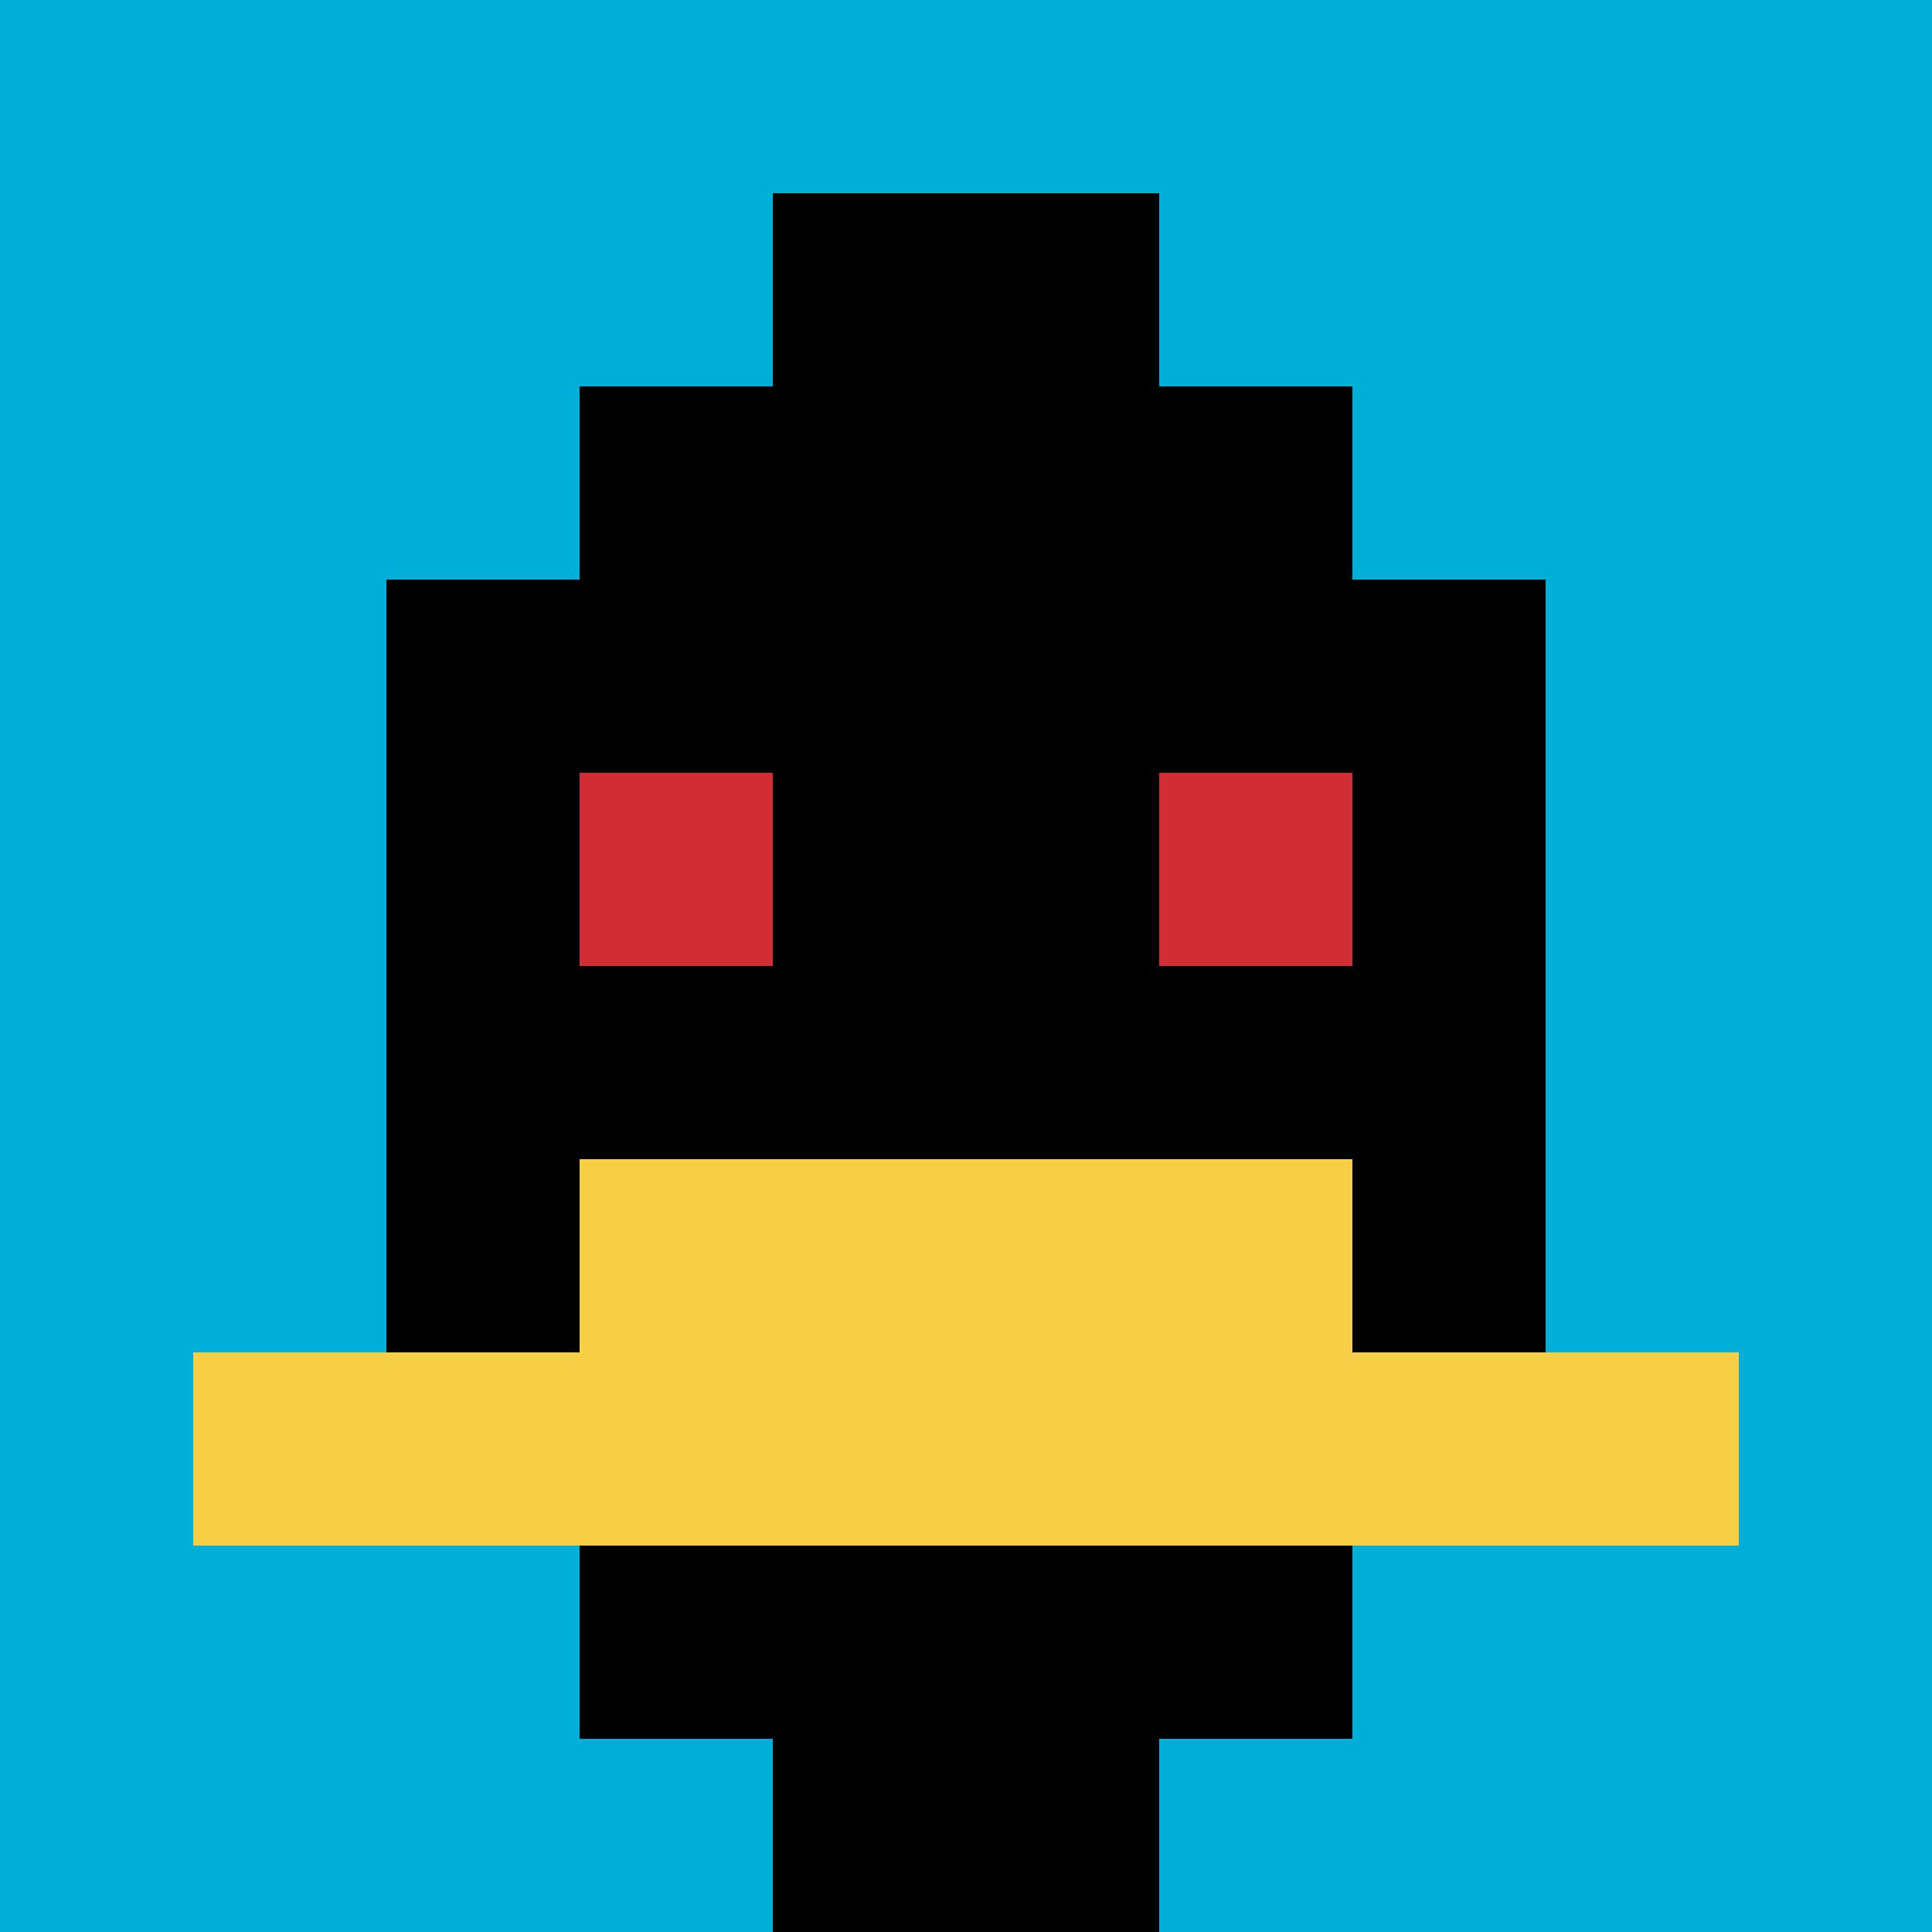 <svg xmlns="http://www.w3.org/2000/svg" version="1.1" width="816" height="816"><title>'goose-pfp-587328' by Dmitri Cherniak</title><desc>seed=587328
backgroundColor=#ffffff
padding=6
innerPadding=0
timeout=2900
dimension=1
border=false
Save=function(){return n.handleSave()}
frame=363

Rendered at Wed Oct 04 2023 09:27:09 GMT-0400 (Eastern Daylight Time)
Generated in &lt;1ms
</desc><defs></defs><rect width="100%" height="100%" fill="#ffffff"></rect><g><g id="0-0"><rect x="0" y="0" height="816" width="816" fill="#00AFD7"></rect><g><rect id="0-0-3-2-4-7" x="244.8" y="163.2" width="326.4" height="571.2" fill="#000000"></rect><rect id="0-0-2-3-6-5" x="163.2" y="244.8" width="489.6" height="408" fill="#000000"></rect><rect id="0-0-4-8-2-2" x="326.4" y="652.8" width="163.2" height="163.2" fill="#000000"></rect><rect id="0-0-1-7-8-1" x="81.6" y="571.2" width="652.8" height="81.6" fill="#F7CF46"></rect><rect id="0-0-3-6-4-2" x="244.8" y="489.6" width="326.4" height="163.2" fill="#F7CF46"></rect><rect id="0-0-3-4-1-1" x="244.8" y="326.4" width="81.6" height="81.6" fill="#D12D35"></rect><rect id="0-0-6-4-1-1" x="489.6" y="326.4" width="81.6" height="81.6" fill="#D12D35"></rect><rect id="0-0-4-1-2-2" x="326.4" y="81.6" width="163.2" height="163.2" fill="#000000"></rect></g><rect x="0" y="0" stroke="white" stroke-width="0" height="816" width="816" fill="none"></rect></g></g></svg>